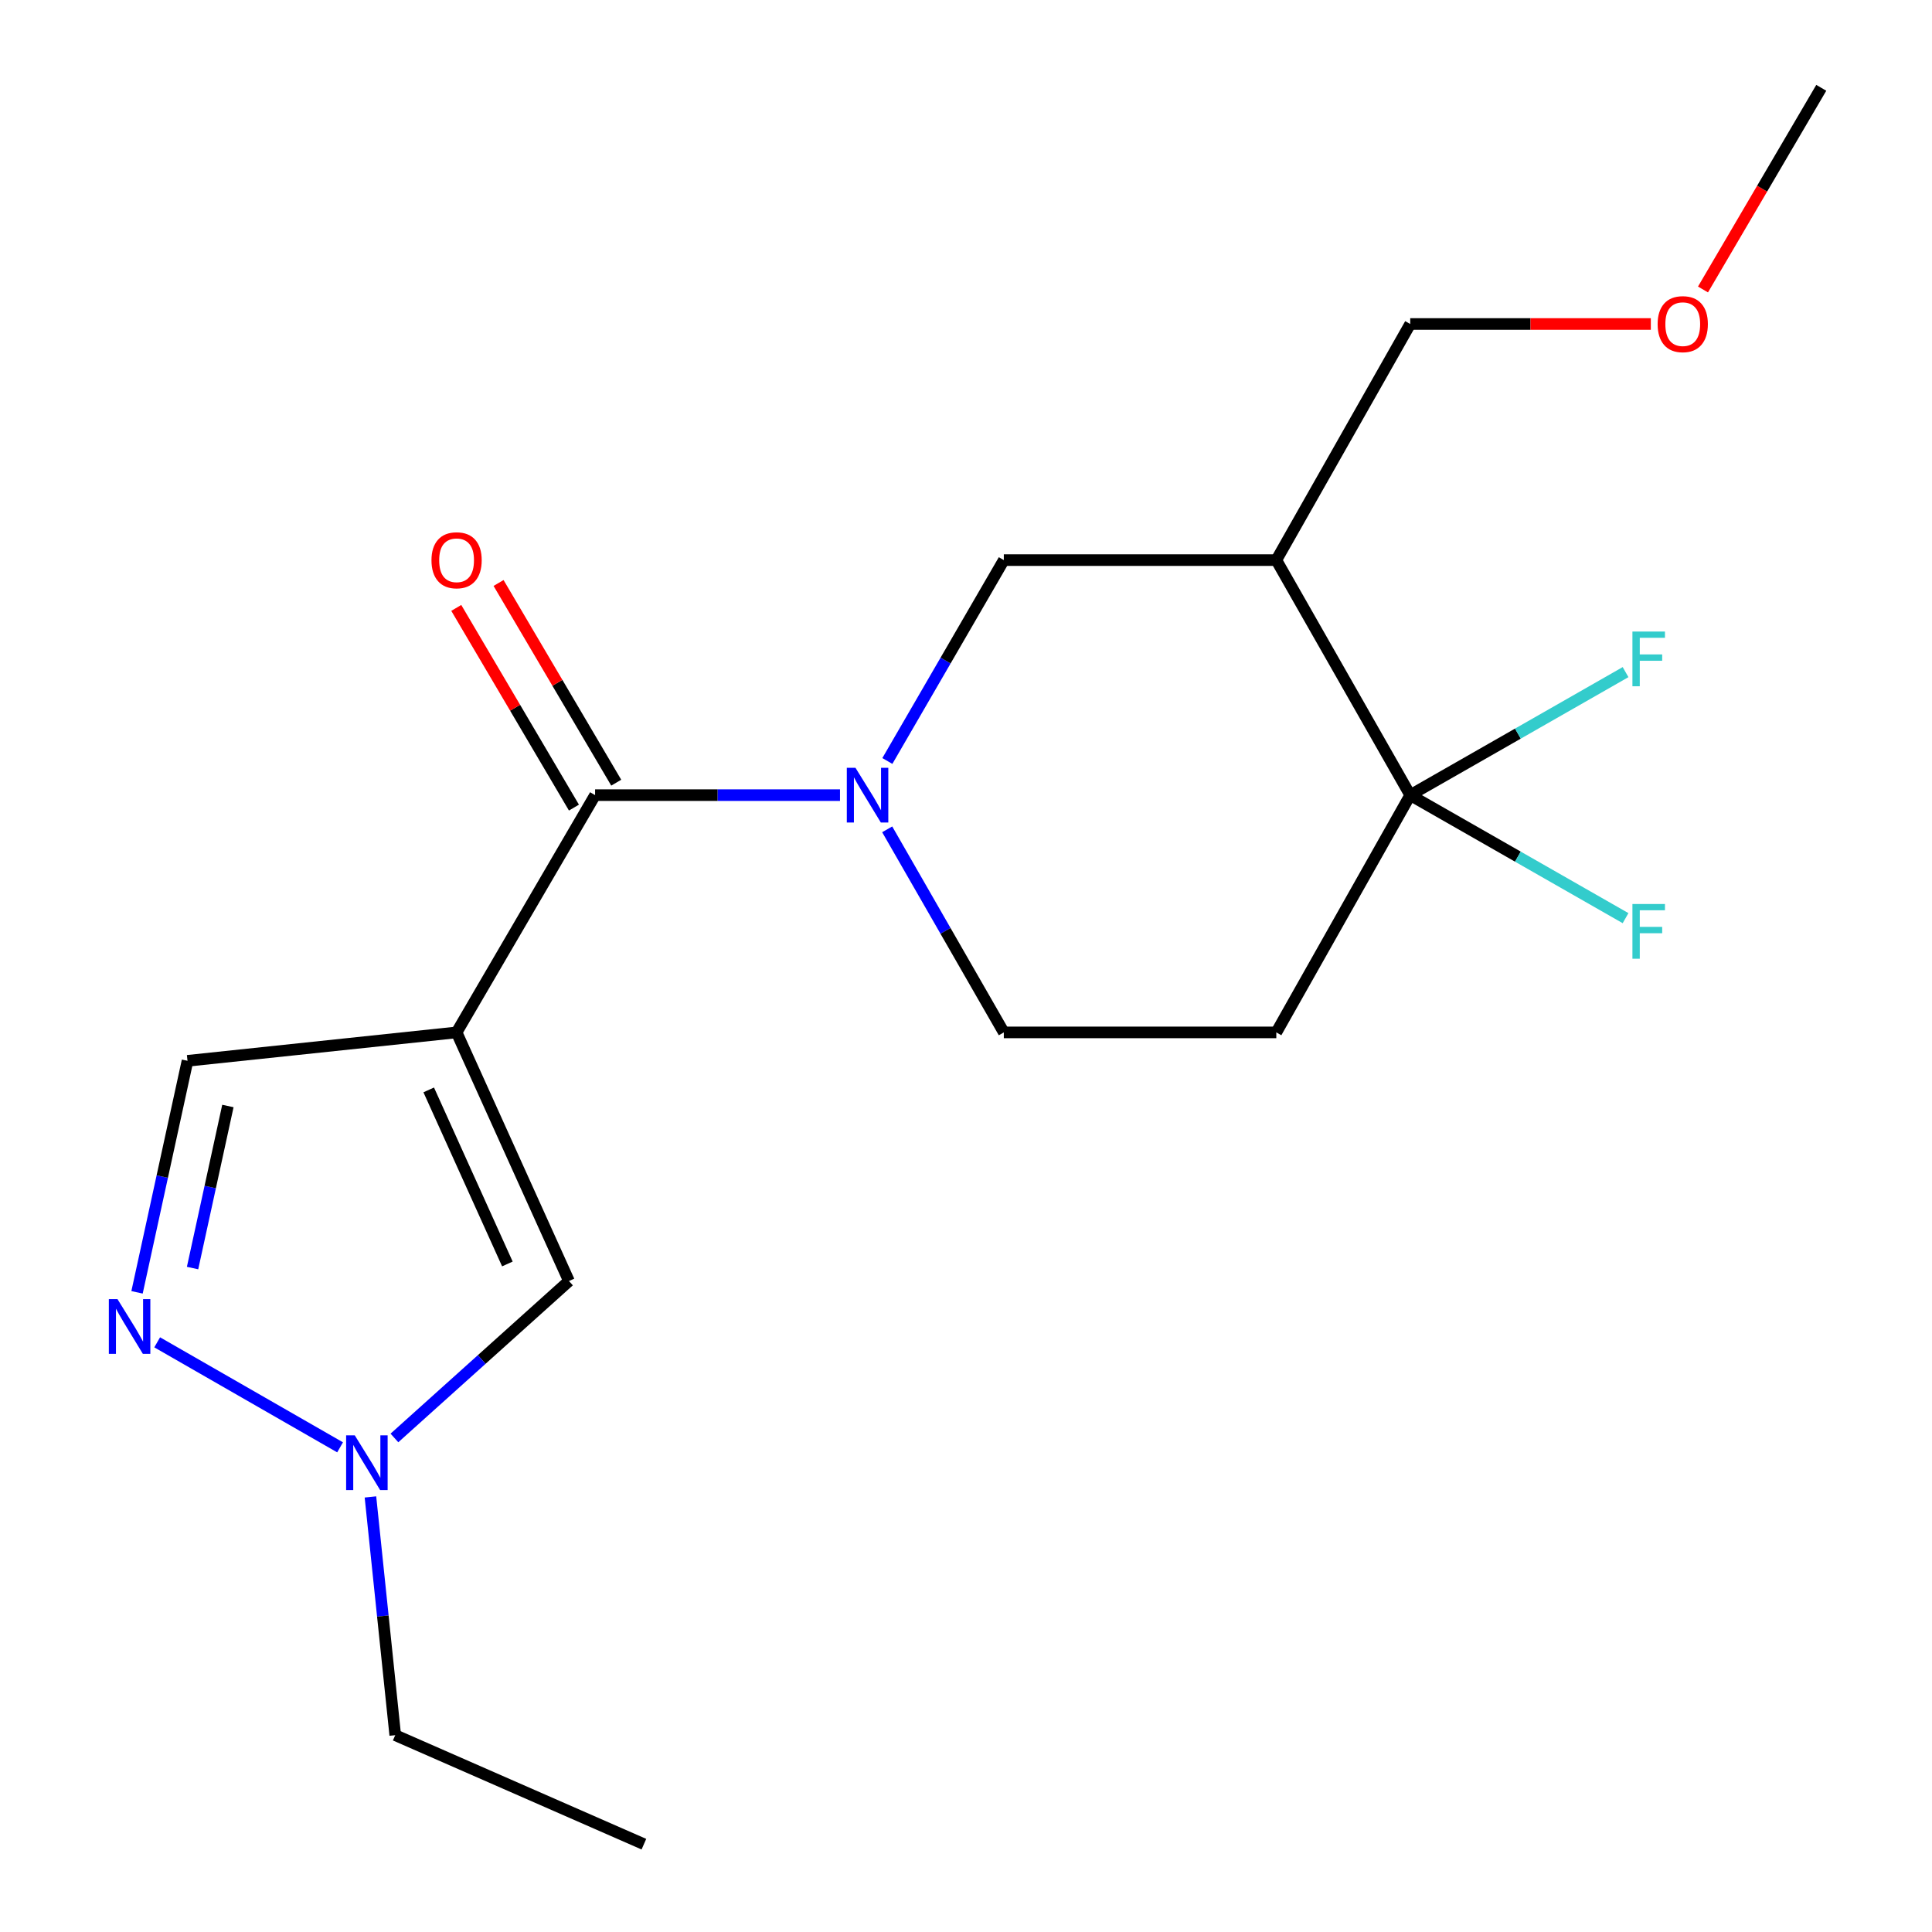 <?xml version='1.0' encoding='iso-8859-1'?>
<svg version='1.1' baseProfile='full'
              xmlns='http://www.w3.org/2000/svg'
                      xmlns:rdkit='http://www.rdkit.org/xml'
                      xmlns:xlink='http://www.w3.org/1999/xlink'
                  xml:space='preserve'
width='1000px' height='1000px' viewBox='0 0 1000 1000'>
<!-- END OF HEADER -->
<rect style='opacity:1.0;fill:#FFFFFF;stroke:none' width='1000' height='1000' x='0' y='0'> </rect>
<path class='bond-1' d='M 236.332,534.368 L 308.018,411.561' style='fill:none;fill-rule:evenodd;stroke:#000000;stroke-width:6px;stroke-linecap:butt;stroke-linejoin:miter;stroke-opacity:1' />
<path class='bond-4' d='M 236.332,534.368 L 294.497,663.061' style='fill:none;fill-rule:evenodd;stroke:#000000;stroke-width:6px;stroke-linecap:butt;stroke-linejoin:miter;stroke-opacity:1' />
<path class='bond-4' d='M 221.906,564.135 L 262.621,654.22' style='fill:none;fill-rule:evenodd;stroke:#000000;stroke-width:6px;stroke-linecap:butt;stroke-linejoin:miter;stroke-opacity:1' />
<path class='bond-7' d='M 236.332,534.368 L 97.054,549.075' style='fill:none;fill-rule:evenodd;stroke:#000000;stroke-width:6px;stroke-linecap:butt;stroke-linejoin:miter;stroke-opacity:1' />
<path class='bond-0' d='M 434.781,411.561 L 371.399,411.561' style='fill:none;fill-rule:evenodd;stroke:#0000FF;stroke-width:6px;stroke-linecap:butt;stroke-linejoin:miter;stroke-opacity:1' />
<path class='bond-0' d='M 371.399,411.561 L 308.018,411.561' style='fill:none;fill-rule:evenodd;stroke:#000000;stroke-width:6px;stroke-linecap:butt;stroke-linejoin:miter;stroke-opacity:1' />
<path class='bond-8' d='M 459.294,393.885 L 489.434,341.898' style='fill:none;fill-rule:evenodd;stroke:#0000FF;stroke-width:6px;stroke-linecap:butt;stroke-linejoin:miter;stroke-opacity:1' />
<path class='bond-8' d='M 489.434,341.898 L 519.575,289.911' style='fill:none;fill-rule:evenodd;stroke:#000000;stroke-width:6px;stroke-linecap:butt;stroke-linejoin:miter;stroke-opacity:1' />
<path class='bond-10' d='M 459.212,429.261 L 489.393,481.815' style='fill:none;fill-rule:evenodd;stroke:#0000FF;stroke-width:6px;stroke-linecap:butt;stroke-linejoin:miter;stroke-opacity:1' />
<path class='bond-10' d='M 489.393,481.815 L 519.575,534.368' style='fill:none;fill-rule:evenodd;stroke:#000000;stroke-width:6px;stroke-linecap:butt;stroke-linejoin:miter;stroke-opacity:1' />
<path class='bond-11' d='M 318.962,405.112 L 288.508,353.432' style='fill:none;fill-rule:evenodd;stroke:#000000;stroke-width:6px;stroke-linecap:butt;stroke-linejoin:miter;stroke-opacity:1' />
<path class='bond-11' d='M 288.508,353.432 L 258.054,301.752' style='fill:none;fill-rule:evenodd;stroke:#FF0000;stroke-width:6px;stroke-linecap:butt;stroke-linejoin:miter;stroke-opacity:1' />
<path class='bond-11' d='M 297.074,418.01 L 266.62,366.33' style='fill:none;fill-rule:evenodd;stroke:#000000;stroke-width:6px;stroke-linecap:butt;stroke-linejoin:miter;stroke-opacity:1' />
<path class='bond-11' d='M 266.62,366.33 L 236.166,314.65' style='fill:none;fill-rule:evenodd;stroke:#FF0000;stroke-width:6px;stroke-linecap:butt;stroke-linejoin:miter;stroke-opacity:1' />
<path class='bond-2' d='M 729.932,411.561 L 660.617,534.368' style='fill:none;fill-rule:evenodd;stroke:#000000;stroke-width:6px;stroke-linecap:butt;stroke-linejoin:miter;stroke-opacity:1' />
<path class='bond-12' d='M 729.932,411.561 L 785.659,379.724' style='fill:none;fill-rule:evenodd;stroke:#000000;stroke-width:6px;stroke-linecap:butt;stroke-linejoin:miter;stroke-opacity:1' />
<path class='bond-12' d='M 785.659,379.724 L 841.386,347.887' style='fill:none;fill-rule:evenodd;stroke:#33CCCC;stroke-width:6px;stroke-linecap:butt;stroke-linejoin:miter;stroke-opacity:1' />
<path class='bond-13' d='M 729.932,411.561 L 785.659,443.398' style='fill:none;fill-rule:evenodd;stroke:#000000;stroke-width:6px;stroke-linecap:butt;stroke-linejoin:miter;stroke-opacity:1' />
<path class='bond-13' d='M 785.659,443.398 L 841.386,475.234' style='fill:none;fill-rule:evenodd;stroke:#33CCCC;stroke-width:6px;stroke-linecap:butt;stroke-linejoin:miter;stroke-opacity:1' />
<path class='bond-20' d='M 729.932,411.561 L 660.617,289.911' style='fill:none;fill-rule:evenodd;stroke:#000000;stroke-width:6px;stroke-linecap:butt;stroke-linejoin:miter;stroke-opacity:1' />
<path class='bond-3' d='M 70.93,668.91 L 83.992,608.992' style='fill:none;fill-rule:evenodd;stroke:#0000FF;stroke-width:6px;stroke-linecap:butt;stroke-linejoin:miter;stroke-opacity:1' />
<path class='bond-3' d='M 83.992,608.992 L 97.054,549.075' style='fill:none;fill-rule:evenodd;stroke:#000000;stroke-width:6px;stroke-linecap:butt;stroke-linejoin:miter;stroke-opacity:1' />
<path class='bond-3' d='M 99.671,656.346 L 108.814,614.404' style='fill:none;fill-rule:evenodd;stroke:#0000FF;stroke-width:6px;stroke-linecap:butt;stroke-linejoin:miter;stroke-opacity:1' />
<path class='bond-3' d='M 108.814,614.404 L 117.958,572.461' style='fill:none;fill-rule:evenodd;stroke:#000000;stroke-width:6px;stroke-linecap:butt;stroke-linejoin:miter;stroke-opacity:1' />
<path class='bond-19' d='M 81.356,694.788 L 176.028,749.14' style='fill:none;fill-rule:evenodd;stroke:#0000FF;stroke-width:6px;stroke-linecap:butt;stroke-linejoin:miter;stroke-opacity:1' />
<path class='bond-6' d='M 294.497,663.061 L 249.325,703.673' style='fill:none;fill-rule:evenodd;stroke:#000000;stroke-width:6px;stroke-linecap:butt;stroke-linejoin:miter;stroke-opacity:1' />
<path class='bond-6' d='M 249.325,703.673 L 204.153,744.285' style='fill:none;fill-rule:evenodd;stroke:#0000FF;stroke-width:6px;stroke-linecap:butt;stroke-linejoin:miter;stroke-opacity:1' />
<path class='bond-5' d='M 660.617,289.911 L 519.575,289.911' style='fill:none;fill-rule:evenodd;stroke:#000000;stroke-width:6px;stroke-linecap:butt;stroke-linejoin:miter;stroke-opacity:1' />
<path class='bond-14' d='M 660.617,289.911 L 729.932,167.697' style='fill:none;fill-rule:evenodd;stroke:#000000;stroke-width:6px;stroke-linecap:butt;stroke-linejoin:miter;stroke-opacity:1' />
<path class='bond-15' d='M 191.74,774.807 L 198.158,836.462' style='fill:none;fill-rule:evenodd;stroke:#0000FF;stroke-width:6px;stroke-linecap:butt;stroke-linejoin:miter;stroke-opacity:1' />
<path class='bond-15' d='M 198.158,836.462 L 204.576,898.117' style='fill:none;fill-rule:evenodd;stroke:#000000;stroke-width:6px;stroke-linecap:butt;stroke-linejoin:miter;stroke-opacity:1' />
<path class='bond-9' d='M 660.617,534.368 L 519.575,534.368' style='fill:none;fill-rule:evenodd;stroke:#000000;stroke-width:6px;stroke-linecap:butt;stroke-linejoin:miter;stroke-opacity:1' />
<path class='bond-16' d='M 729.932,167.697 L 792.197,167.697' style='fill:none;fill-rule:evenodd;stroke:#000000;stroke-width:6px;stroke-linecap:butt;stroke-linejoin:miter;stroke-opacity:1' />
<path class='bond-16' d='M 792.197,167.697 L 854.462,167.697' style='fill:none;fill-rule:evenodd;stroke:#FF0000;stroke-width:6px;stroke-linecap:butt;stroke-linejoin:miter;stroke-opacity:1' />
<path class='bond-18' d='M 204.576,898.117 L 333.282,954.545' style='fill:none;fill-rule:evenodd;stroke:#000000;stroke-width:6px;stroke-linecap:butt;stroke-linejoin:miter;stroke-opacity:1' />
<path class='bond-17' d='M 881.465,149.834 L 912.077,97.644' style='fill:none;fill-rule:evenodd;stroke:#FF0000;stroke-width:6px;stroke-linecap:butt;stroke-linejoin:miter;stroke-opacity:1' />
<path class='bond-17' d='M 912.077,97.644 L 942.688,45.455' style='fill:none;fill-rule:evenodd;stroke:#000000;stroke-width:6px;stroke-linecap:butt;stroke-linejoin:miter;stroke-opacity:1' />
<path  class='atom-1' d='M 442.786 397.401
L 452.066 412.401
Q 452.986 413.881, 454.466 416.561
Q 455.946 419.241, 456.026 419.401
L 456.026 397.401
L 459.786 397.401
L 459.786 425.721
L 455.906 425.721
L 445.946 409.321
Q 444.786 407.401, 443.546 405.201
Q 442.346 403.001, 441.986 402.321
L 441.986 425.721
L 438.306 425.721
L 438.306 397.401
L 442.786 397.401
' fill='#0000FF'/>
<path  class='atom-4' d='M 60.816 672.429
L 70.096 687.429
Q 71.016 688.909, 72.496 691.589
Q 73.976 694.269, 74.056 694.429
L 74.056 672.429
L 77.816 672.429
L 77.816 700.749
L 73.936 700.749
L 63.976 684.349
Q 62.816 682.429, 61.576 680.229
Q 60.376 678.029, 60.016 677.349
L 60.016 700.749
L 56.336 700.749
L 56.336 672.429
L 60.816 672.429
' fill='#0000FF'/>
<path  class='atom-7' d='M 183.637 742.943
L 192.917 757.943
Q 193.837 759.423, 195.317 762.103
Q 196.797 764.783, 196.877 764.943
L 196.877 742.943
L 200.637 742.943
L 200.637 771.263
L 196.757 771.263
L 186.797 754.863
Q 185.637 752.943, 184.397 750.743
Q 183.197 748.543, 182.837 747.863
L 182.837 771.263
L 179.157 771.263
L 179.157 742.943
L 183.637 742.943
' fill='#0000FF'/>
<path  class='atom-12' d='M 223.332 289.991
Q 223.332 283.191, 226.692 279.391
Q 230.052 275.591, 236.332 275.591
Q 242.612 275.591, 245.972 279.391
Q 249.332 283.191, 249.332 289.991
Q 249.332 296.871, 245.932 300.791
Q 242.532 304.671, 236.332 304.671
Q 230.092 304.671, 226.692 300.791
Q 223.332 296.911, 223.332 289.991
M 236.332 301.471
Q 240.652 301.471, 242.972 298.591
Q 245.332 295.671, 245.332 289.991
Q 245.332 284.431, 242.972 281.631
Q 240.652 278.791, 236.332 278.791
Q 232.012 278.791, 229.652 281.591
Q 227.332 284.391, 227.332 289.991
Q 227.332 295.711, 229.652 298.591
Q 232.012 301.471, 236.332 301.471
' fill='#FF0000'/>
<path  class='atom-13' d='M 844.94 326.887
L 861.78 326.887
L 861.78 330.127
L 848.74 330.127
L 848.74 338.727
L 860.34 338.727
L 860.34 342.007
L 848.74 342.007
L 848.74 355.207
L 844.94 355.207
L 844.94 326.887
' fill='#33CCCC'/>
<path  class='atom-14' d='M 844.94 467.915
L 861.78 467.915
L 861.78 471.155
L 848.74 471.155
L 848.74 479.755
L 860.34 479.755
L 860.34 483.035
L 848.74 483.035
L 848.74 496.235
L 844.94 496.235
L 844.94 467.915
' fill='#33CCCC'/>
<path  class='atom-17' d='M 857.988 167.777
Q 857.988 160.977, 861.348 157.177
Q 864.708 153.377, 870.988 153.377
Q 877.268 153.377, 880.628 157.177
Q 883.988 160.977, 883.988 167.777
Q 883.988 174.657, 880.588 178.577
Q 877.188 182.457, 870.988 182.457
Q 864.748 182.457, 861.348 178.577
Q 857.988 174.697, 857.988 167.777
M 870.988 179.257
Q 875.308 179.257, 877.628 176.377
Q 879.988 173.457, 879.988 167.777
Q 879.988 162.217, 877.628 159.417
Q 875.308 156.577, 870.988 156.577
Q 866.668 156.577, 864.308 159.377
Q 861.988 162.177, 861.988 167.777
Q 861.988 173.497, 864.308 176.377
Q 866.668 179.257, 870.988 179.257
' fill='#FF0000'/>
</svg>
